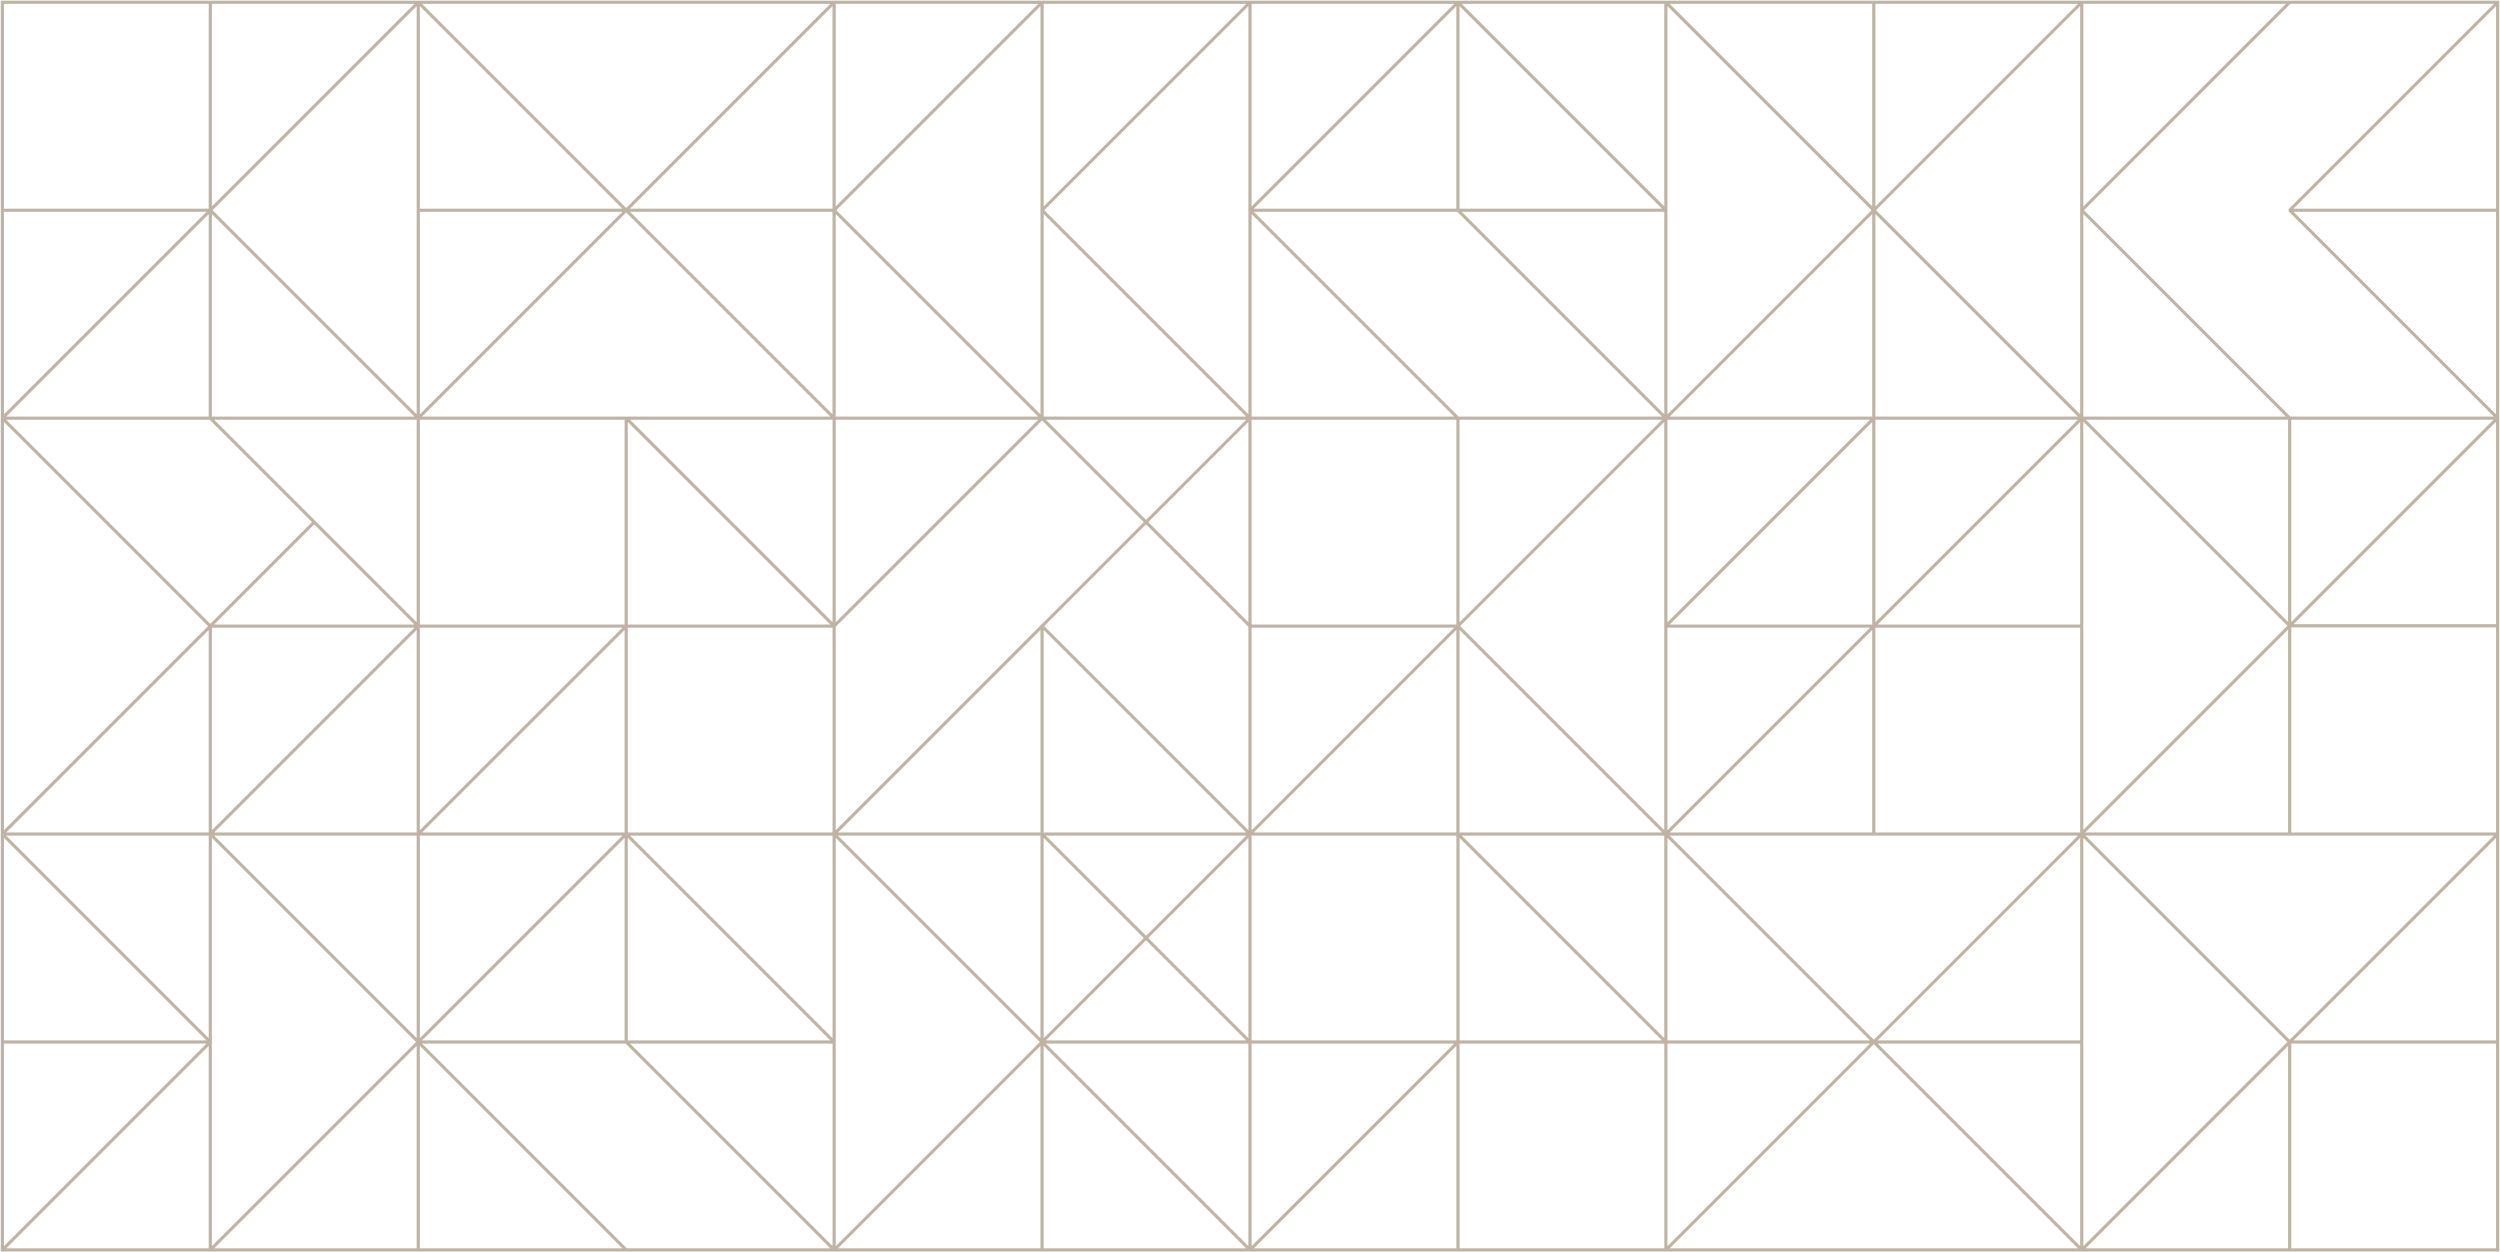 <svg xmlns="http://www.w3.org/2000/svg" xmlns:xlink="http://www.w3.org/1999/xlink" x="0px" y="0px" viewBox="0 0 576 288.51" style="enable-background:new 0 0 576 288.51;" xml:space="preserve"><style type="text/css">	.st0{fill:#FFFFFF;}	.st1{fill:#FEF0D8;}	.st2{fill:#FFF9EF;}	.st3{clip-path:url(#SVGID_00000092451892066022835480000007536463824844442022_);fill:#7F786C;}	.st4{clip-path:url(#SVGID_00000009561831803941031210000017732950994880083625_);fill:#E6E7E8;}	.st5{opacity:0.3;}	.st6{clip-path:url(#SVGID_00000040561791593476737140000000585944112936632204_);}	.st7{clip-path:url(#SVGID_00000008838306299651450260000014109626004774381732_);fill:#B3ADA6;}	.st8{clip-path:url(#SVGID_00000098197876136994955230000012922940478052977855_);}	.st9{clip-path:url(#SVGID_00000011024241549404277510000003014834369246344595_);fill:#FEF0D8;}	.st10{clip-path:url(#SVGID_00000011024241549404277510000003014834369246344595_);fill:#B3ADA6;}	.st11{clip-path:url(#SVGID_00000049923708002938387000000015671918782054768266_);}	.st12{clip-path:url(#SVGID_00000116235330725604273290000017512483476150110872_);fill:#B3ADA6;}	.st13{clip-path:url(#SVGID_00000178917991175366618170000000931828990581295760_);fill:#B3ADA6;}	.st14{clip-path:url(#SVGID_00000028294078548727871750000001234442716854242193_);fill:#B3ADA6;}	.st15{opacity:0.3;clip-path:url(#SVGID_00000005246586152416457800000003692906847234656686_);}	.st16{fill:#B3ADA6;}	.st17{fill:#FFF1D2;}	.st18{fill:#FEF6E8;}	.st19{fill:#BFB4A2;}	.st20{fill:#403C36;}	.st21{fill:#F5F0EB;}	.st22{fill:#7F786C;}	.st23{fill:none;}	.st24{fill:#E6E7E8;}	.st25{fill:#F9F5F1;}	.st26{opacity:0.15;}			.st27{clip-path:url(#SVGID_00000052091439634943930780000001591737475106969743_);fill:url(#SVGID_00000144324918751796259230000000425903050157785728_);}	.st28{clip-path:url(#SVGID_00000177465138141286459000000016519090106702726575_);fill:#7F786C;}	.st29{opacity:0.4;}	.st30{fill:url(#SVGID_00000034066689522107204320000016629680903019706530_);}	.st31{fill:url(#SVGID_00000093862358541247128490000002546165509654170810_);}	.st32{fill:url(#SVGID_00000083770538546920594180000017136306009022680965_);}	.st33{fill:#231F20;}	.st34{fill:#A7A9AC;}	.st35{fill:#ED1C24;}	.st36{fill:none;stroke:#ED1C24;stroke-width:0.25;stroke-miterlimit:10;}	.st37{fill:none;stroke:#000000;stroke-width:0.15;stroke-miterlimit:10;}	.st38{fill:#EFE6DD;}	.st39{fill:#78736F;}	.st40{fill:#F2EBE4;}	.st41{fill:#3C3937;}	.st42{fill:#FEF3E0;}</style><g id="Layer_4"></g><g id="Layer_2"></g><g id="Layer_3"></g><g id="Layer_1"></g><g id="Layer_5"></g><g id="Layer_6">	<path class="st19" d="M480,0.16h-0.73h-95.09h-0.73h-95.09h-0.73h-95.09h-0.73H96.73H96H0.18v95.82v0.73v95.09v0.73v95.82H96h0.73  h95.09h0.73h95.09h0.73h95.09h0.73h95.09H480h95.82v-95.82v-0.73V96.71v-0.73V0.16H480z M575.09,143.82h-46.66l46.66-46.66V143.82z   M527.29,48.69l47.29,47.29H527.7l-47.54-47.54L527.7,0.89h46.88l-47.29,47.29V48.69z M288.37,49.32l46.66,46.66h-46.66V49.32z   M191.82,143.37l-46.66-46.66h46.66V143.37z M191.3,143.89h-46.66V97.23L191.3,143.89z M143.91,143.89H96.73V96.71h47.18V143.89z   M143.39,144.62l-46.66,46.66v-46.66H143.39z M143.91,145.14v46.66H97.24L143.91,145.14z M144.64,144.62h47.18v47.18h-47.18V144.62  z M192.55,144.41l47.54-47.55l23.44,23.44l-70.98,70.98V144.41z M287.63,144.41v46.88l-47.03-47.03l23.44-23.44L287.63,144.41z   M264.56,120.3l23.07-23.07v46.15L264.56,120.3z M287.12,191.8h-46.66v-46.66L287.12,191.8z M288.37,96.71h47.18v47.18h-47.18  V96.71z M384.18,144.62h46.66l-46.66,46.66V144.62z M384.7,143.89l46.66-46.66v46.66H384.7z M383.45,191.28l-47.03-47.03  l47.03-47.03V191.28z M431.36,145.14v46.66H384.7L431.36,145.14z M432.09,144.62h47.18v47.18h-47.18V144.62z M432.09,96.71h46.66  l-46.66,46.66V96.71z M384.18,143.37V96.71h46.66L384.18,143.37z M336.27,143.37V96.71h46.66L336.27,143.37z M264.05,119.78  l-23.07-23.07h46.15L264.05,119.78z M192.55,143.37V96.71h46.66L192.55,143.37z M97.24,95.98l47.03-47.03l47.03,47.03H97.24z   M96,143.37L49.34,96.71H96V143.37z M95.48,143.89H49.33l23.07-23.07L95.48,143.89z M95.48,144.62l-46.66,46.66v-46.66H95.48z   M96,145.14v46.66H49.34L96,145.14z M143.39,192.53l-46.66,46.66v-46.66H143.39z M191.82,239.19l-46.66-46.66h46.66V239.19z   M191.3,239.71h-46.66v-46.66L191.3,239.71z M239.73,145.14v46.66h-46.66L239.73,145.14z M240.97,192.53h46.15l-23.07,23.07  L240.97,192.53z M263.53,216.12l-23.07,23.07v-46.15L263.53,216.12z M288.37,144.62h46.66l-46.66,46.66V144.62z M382.94,191.8  h-46.66v-46.66L382.94,191.8z M478.76,192.53l-47.03,47.03l-47.03-47.03H478.76z M479.27,143.89h-46.66l46.66-46.66V143.89z   M480,95.98V49.32l46.66,46.66H480z M527.18,96.71v46.6l-46.6-46.6H527.18z M432.09,95.98V49.32l46.66,46.66H432.09z M431.36,95.98  H384.7l46.66-46.66V95.98z M383.45,95.46L336.79,48.8h46.66V95.46z M335.76,48.8l47.18,47.18h-46.88L288.88,48.8H335.76z   M240.46,95.98V49.32l46.66,46.66H240.46z M192.55,95.98V49.32l46.66,46.66H192.55z M191.82,95.46L145.15,48.8h46.66V95.46z   M96.73,95.46V48.8h46.66L96.73,95.46z M48.82,95.98V49.32l46.66,46.66H48.82z M48.09,95.98H1.43l46.66-46.66V95.98z M48.3,96.71  l23.59,23.59l-23.44,23.44L1.43,96.71H48.3z M48.09,191.8H1.43l46.66-46.66V191.8z M48.09,192.53v46.66L1.43,192.53H48.09z   M96,192.53v46.66l-46.66-46.66H96z M143.91,193.05v46.66H97.24L143.91,193.05z M191.82,240.44v46.66l-46.66-46.66H191.82z   M239.72,192.53v46.66l-46.66-46.66H239.72z M264.05,216.64l23.07,23.07h-46.15L264.05,216.64z M264.56,216.12l23.07-23.07v46.15  L264.56,216.12z M335.54,145.14v46.66h-46.66L335.54,145.14z M383.45,192.53v46.66l-46.66-46.66H383.45z M384.18,193.05  l46.66,46.66h-46.66V193.05z M479.27,193.05v46.66h-46.66L479.27,193.05z M480,97.16l47.02,47.02L480,191.21V97.16z M527.91,96.71  h46.59l-46.59,46.59V96.71z M479.27,95.46l-47.03-47.03l47.03-47.03V95.46z M432.09,47.55V0.89h46.66L432.09,47.55z M431.36,47.56  L384.7,0.89h46.66V47.56z M431.21,48.44l-47.03,47.03V1.41L431.21,48.44z M336.27,48.07V1.41l46.66,46.66H336.27z M335.54,48.07  h-46.66l46.66-46.66V48.07z M287.63,95.46l-47.03-47.03l47.03-47.03V95.46z M240.46,47.56V0.89h46.66L240.46,47.56z M239.73,95.46  L192.7,48.44l47.03-47.03V95.46z M145.15,48.07l46.66-46.66v46.66H145.15z M144.27,47.92L97.24,0.89h94.06L144.27,47.92z   M143.39,48.07H96.73V1.41L143.39,48.07z M96,95.46L48.97,48.44L96,1.41V95.46z M48.82,47.56V0.89h46.66L48.82,47.56z M0.91,95.46  V48.8h46.66L0.91,95.46z M47.94,144.26L0.91,191.28V97.23L47.94,144.26z M47.57,239.71H0.91v-46.66L47.57,239.71z M0.91,240.44  h46.66L0.91,287.1V240.44z M48.09,240.96v46.66H1.43L48.09,240.96z M48.82,193.05l47.03,47.03L48.82,287.1V193.05z M144.12,240.44  l47.18,47.18h-46.88l-47.18-47.18H144.12z M192.55,193.05l47.03,47.03l-47.03,47.03V193.05z M239.72,240.96v46.66h-46.66  L239.72,240.96z M240.45,240.96l46.66,46.66h-46.66V240.96z M240.97,240.44h46.66v46.66L240.97,240.44z M288.37,240.44h46.66  l-46.66,46.66V240.44z M335.55,240.96v46.66h-46.66L335.55,240.96z M288.37,239.71v-47.18h47.18v47.18H288.37z M336.28,193.05  l46.66,46.66h-46.66V193.05z M384.18,240.44h46.66l-46.66,46.66V240.44z M431.73,240.59l47.03,47.03H384.7L431.73,240.59z   M432.61,240.44h46.66v46.66L432.61,240.44z M480,193.05l47.02,47.02L480,287.1V193.05z M527.18,240.96v46.66h-46.66L527.18,240.96  z M527.54,239.56l-47.03-47.03h94.06L527.54,239.56z M575.09,193.05v46.66h-46.66L575.09,193.05z M480.44,191.8l46.74-46.74v46.74  H480.44z M528.43,48.8h46.66v46.66L528.43,48.8z M575.09,48.07h-46.66l46.66-46.66V48.07z M526.66,0.89L480,47.56V0.89H526.66z   M383.45,47.56L336.79,0.89h46.66V47.56z M335.03,0.89l-46.66,46.66V0.89H335.03z M239.21,0.89l-46.66,46.66V0.89H239.21z   M48.09,0.89v47.18H0.91V0.89H48.09z M49.34,287.62L96,240.96v46.66H49.34z M96.73,240.96l46.66,46.66H96.73V240.96z   M336.28,287.62v-47.18h47.18v47.18H336.28z M527.91,287.62v-47.18h47.18v47.18H527.91z M527.91,191.8v-47.25h47.18v47.25H527.91z"></path></g><g id="Layer_7"></g></svg>